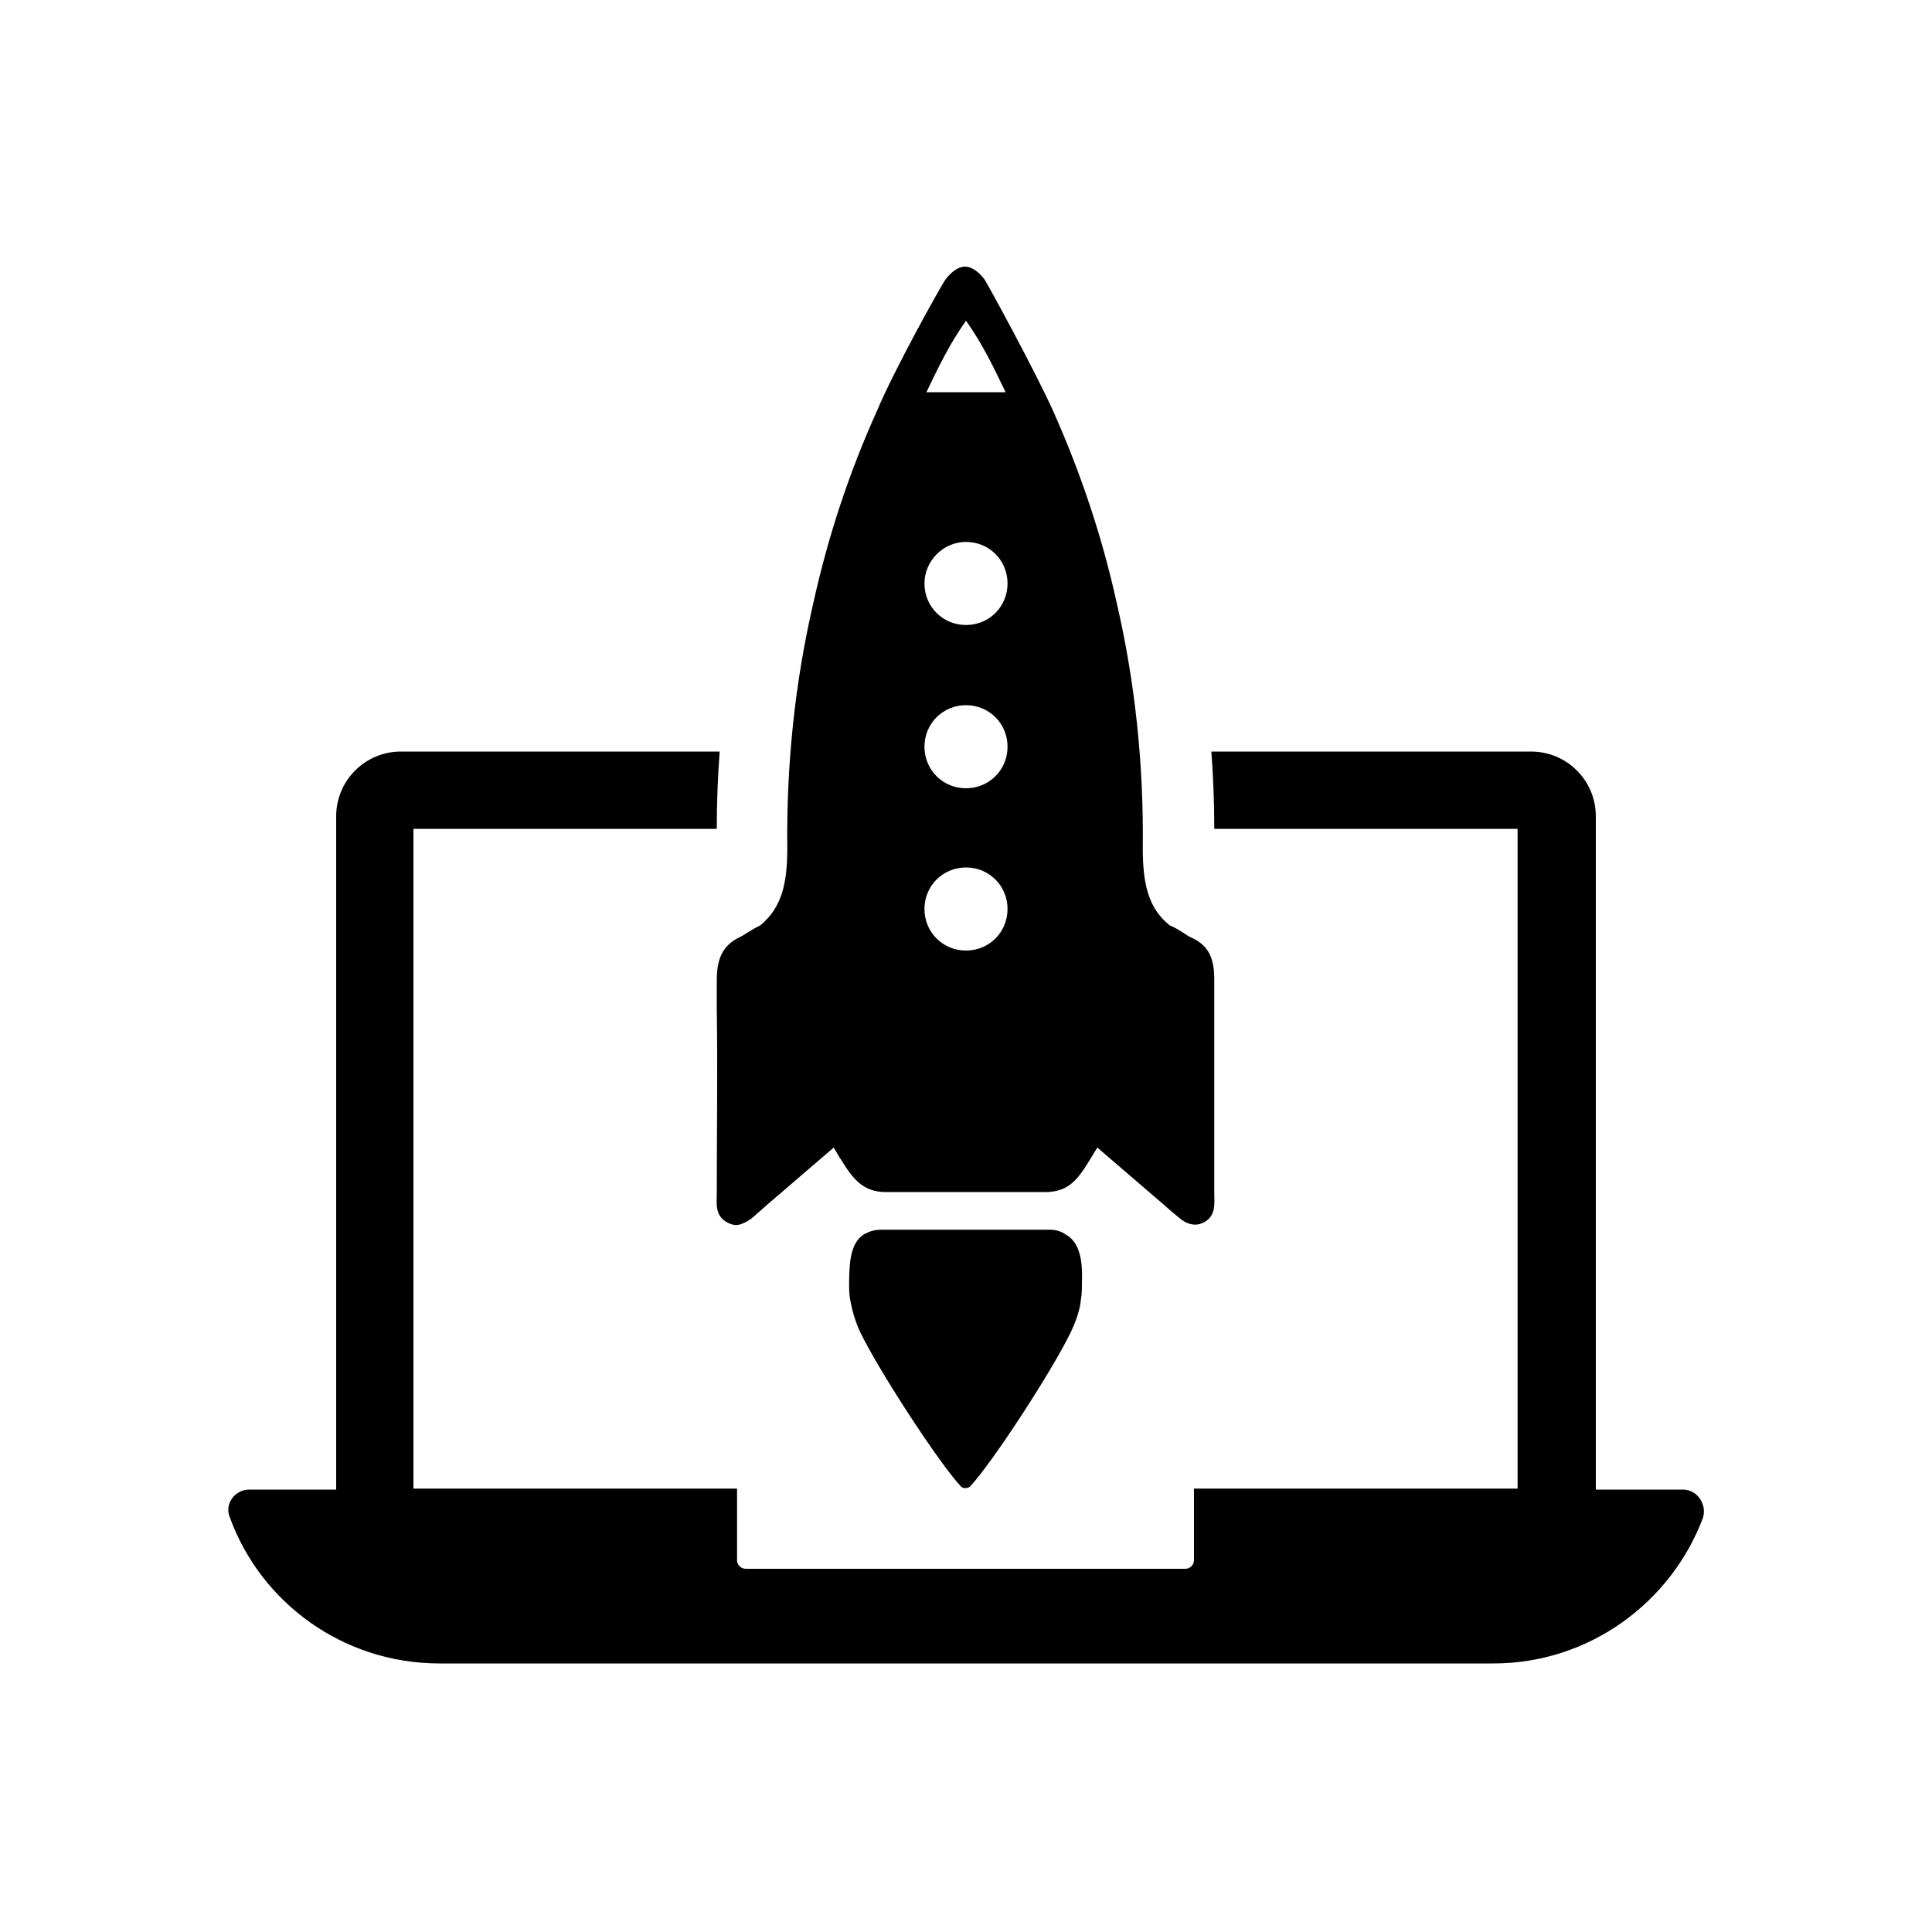 <svg xmlns="http://www.w3.org/2000/svg" xmlns:xlink="http://www.w3.org/1999/xlink" id="Layer_1" x="0px" y="0px" viewBox="0 0 200 200" style="enable-background:new 0 0 200 200;" xml:space="preserve"><g>	<path class="Graphic_x0020_Style_x0020_27" d="M174.2,154.2h-9V84.5c0-3.7-3-6.7-6.7-6.7h-33.1c0.2,2.7,0.3,5.3,0.3,8h31.4v68.3  h-33.5v7.4c0,0.5-0.4,0.9-0.9,0.9H77.2c-0.5,0-0.9-0.4-0.9-0.9v-7.4H42.8V85.8h31.4c0-2.7,0.1-5.3,0.3-8H41.5c-3.7,0-6.7,3-6.7,6.7  v69.7h-9c-1.5,0-2.6,1.5-2,2.9c3.2,8.8,11.7,15.1,21.7,15.1h109.1c9.9,0,18.4-6.3,21.7-15.1C176.7,155.7,175.7,154.2,174.2,154.2z"></path>	<path class="Graphic_x0020_Style_x0020_27" d="M74.2,101.5c0,0.4,0,0.8,0,1.2c0,0.5,0,1.1,0,1.7c0.1,6.4,0,12.8,0,19.1  c0,1.1-0.2,2.3,1,3c0.7,0.4,1.2,0.4,1.8,0.1c0.5-0.2,1-0.6,1.4-1c0.5-0.4,1-0.9,1.5-1.3c2.1-1.8,4.2-3.6,6.4-5.5  c0.4,0.6,0.5,0.9,0.8,1.3c1.4,2.3,2.5,3.4,5,3.3c0.7,0,15,0,15.7,0c2.6,0.1,3.6-1,5-3.3c0.2-0.3,0.4-0.7,0.8-1.3  c2.2,1.9,4.3,3.7,6.4,5.5c0.5,0.4,1,0.9,1.5,1.3c0.5,0.4,0.9,0.8,1.4,1c0.5,0.2,1.1,0.3,1.8-0.1c1.2-0.7,1-1.9,1-3  c0-6.4,0-12.8,0-19.1c0-0.6,0-1.1,0-1.7c0-0.4,0-0.8,0-1.2c0-2.1-0.4-3.6-2.5-4.5c-0.1,0-1.3-0.9-2.1-1.2c-2.3-1.8-2.8-4.5-2.8-8  c0.1-8.7-0.8-17.2-2.7-25.4c-1.5-6.8-3.7-13.4-6.6-19.9c-1.8-4-6.7-13-7.1-13.6c-0.7-0.9-1.4-1.3-2-1.3c-0.6,0-1.3,0.4-2,1.3  c-0.4,0.5-5.4,9.5-7.1,13.6c-2.9,6.4-5.1,13.1-6.6,19.9c-1.9,8.2-2.8,16.7-2.7,25.4c0,3.5-0.5,6.1-2.8,8c-0.7,0.3-2,1.2-2.1,1.2  C74.7,97.9,74.2,99.4,74.2,101.5z M100,33.2c1.7,2.4,2.8,4.7,4.1,7.4c-0.4,0-2.2,0-4.1,0c-1.9,0-3.7,0-4.1,0  C97.2,37.9,98.3,35.6,100,33.2z M100,56.1c2.4,0,4.3,1.9,4.3,4.3c0,2.4-1.9,4.3-4.3,4.3c-2.4,0-4.3-1.9-4.3-4.3  C95.7,58.1,97.6,56.1,100,56.1z M100,73c2.4,0,4.3,1.9,4.3,4.3c0,2.4-1.9,4.3-4.3,4.3c-2.4,0-4.3-1.9-4.3-4.3  C95.7,74.9,97.6,73,100,73z M100,89.8c2.4,0,4.3,1.9,4.3,4.3c0,2.4-1.9,4.3-4.3,4.3c-2.4,0-4.3-1.9-4.3-4.3  C95.7,91.7,97.6,89.8,100,89.8z"></path>	<path class="Graphic_x0020_Style_x0020_27" d="M110.5,127.9c-0.2-0.1-0.3-0.2-0.5-0.3c-0.4-0.2-0.8-0.3-1.3-0.3  c-2.5,0-14.9,0-17.5,0c-0.5,0-1,0.1-1.4,0.3c-0.1,0.1-0.3,0.1-0.4,0.2c-1.2,0.8-1.5,2.4-1.5,5v0c0,0.6,0,1.2,0.1,1.7  c0.2,1.1,0.5,2.2,1,3.3c1.9,4,8.3,13.8,10.5,16.1c0.2,0.2,0.6,0.2,0.9,0c2.2-2.3,8.6-12.1,10.5-16.1c0.5-1.1,0.9-2.2,1-3.3  c0.1-0.6,0.1-1.1,0.1-1.7c0,0,0,0,0,0C112.1,130.3,111.7,128.7,110.5,127.9z"></path></g></svg>